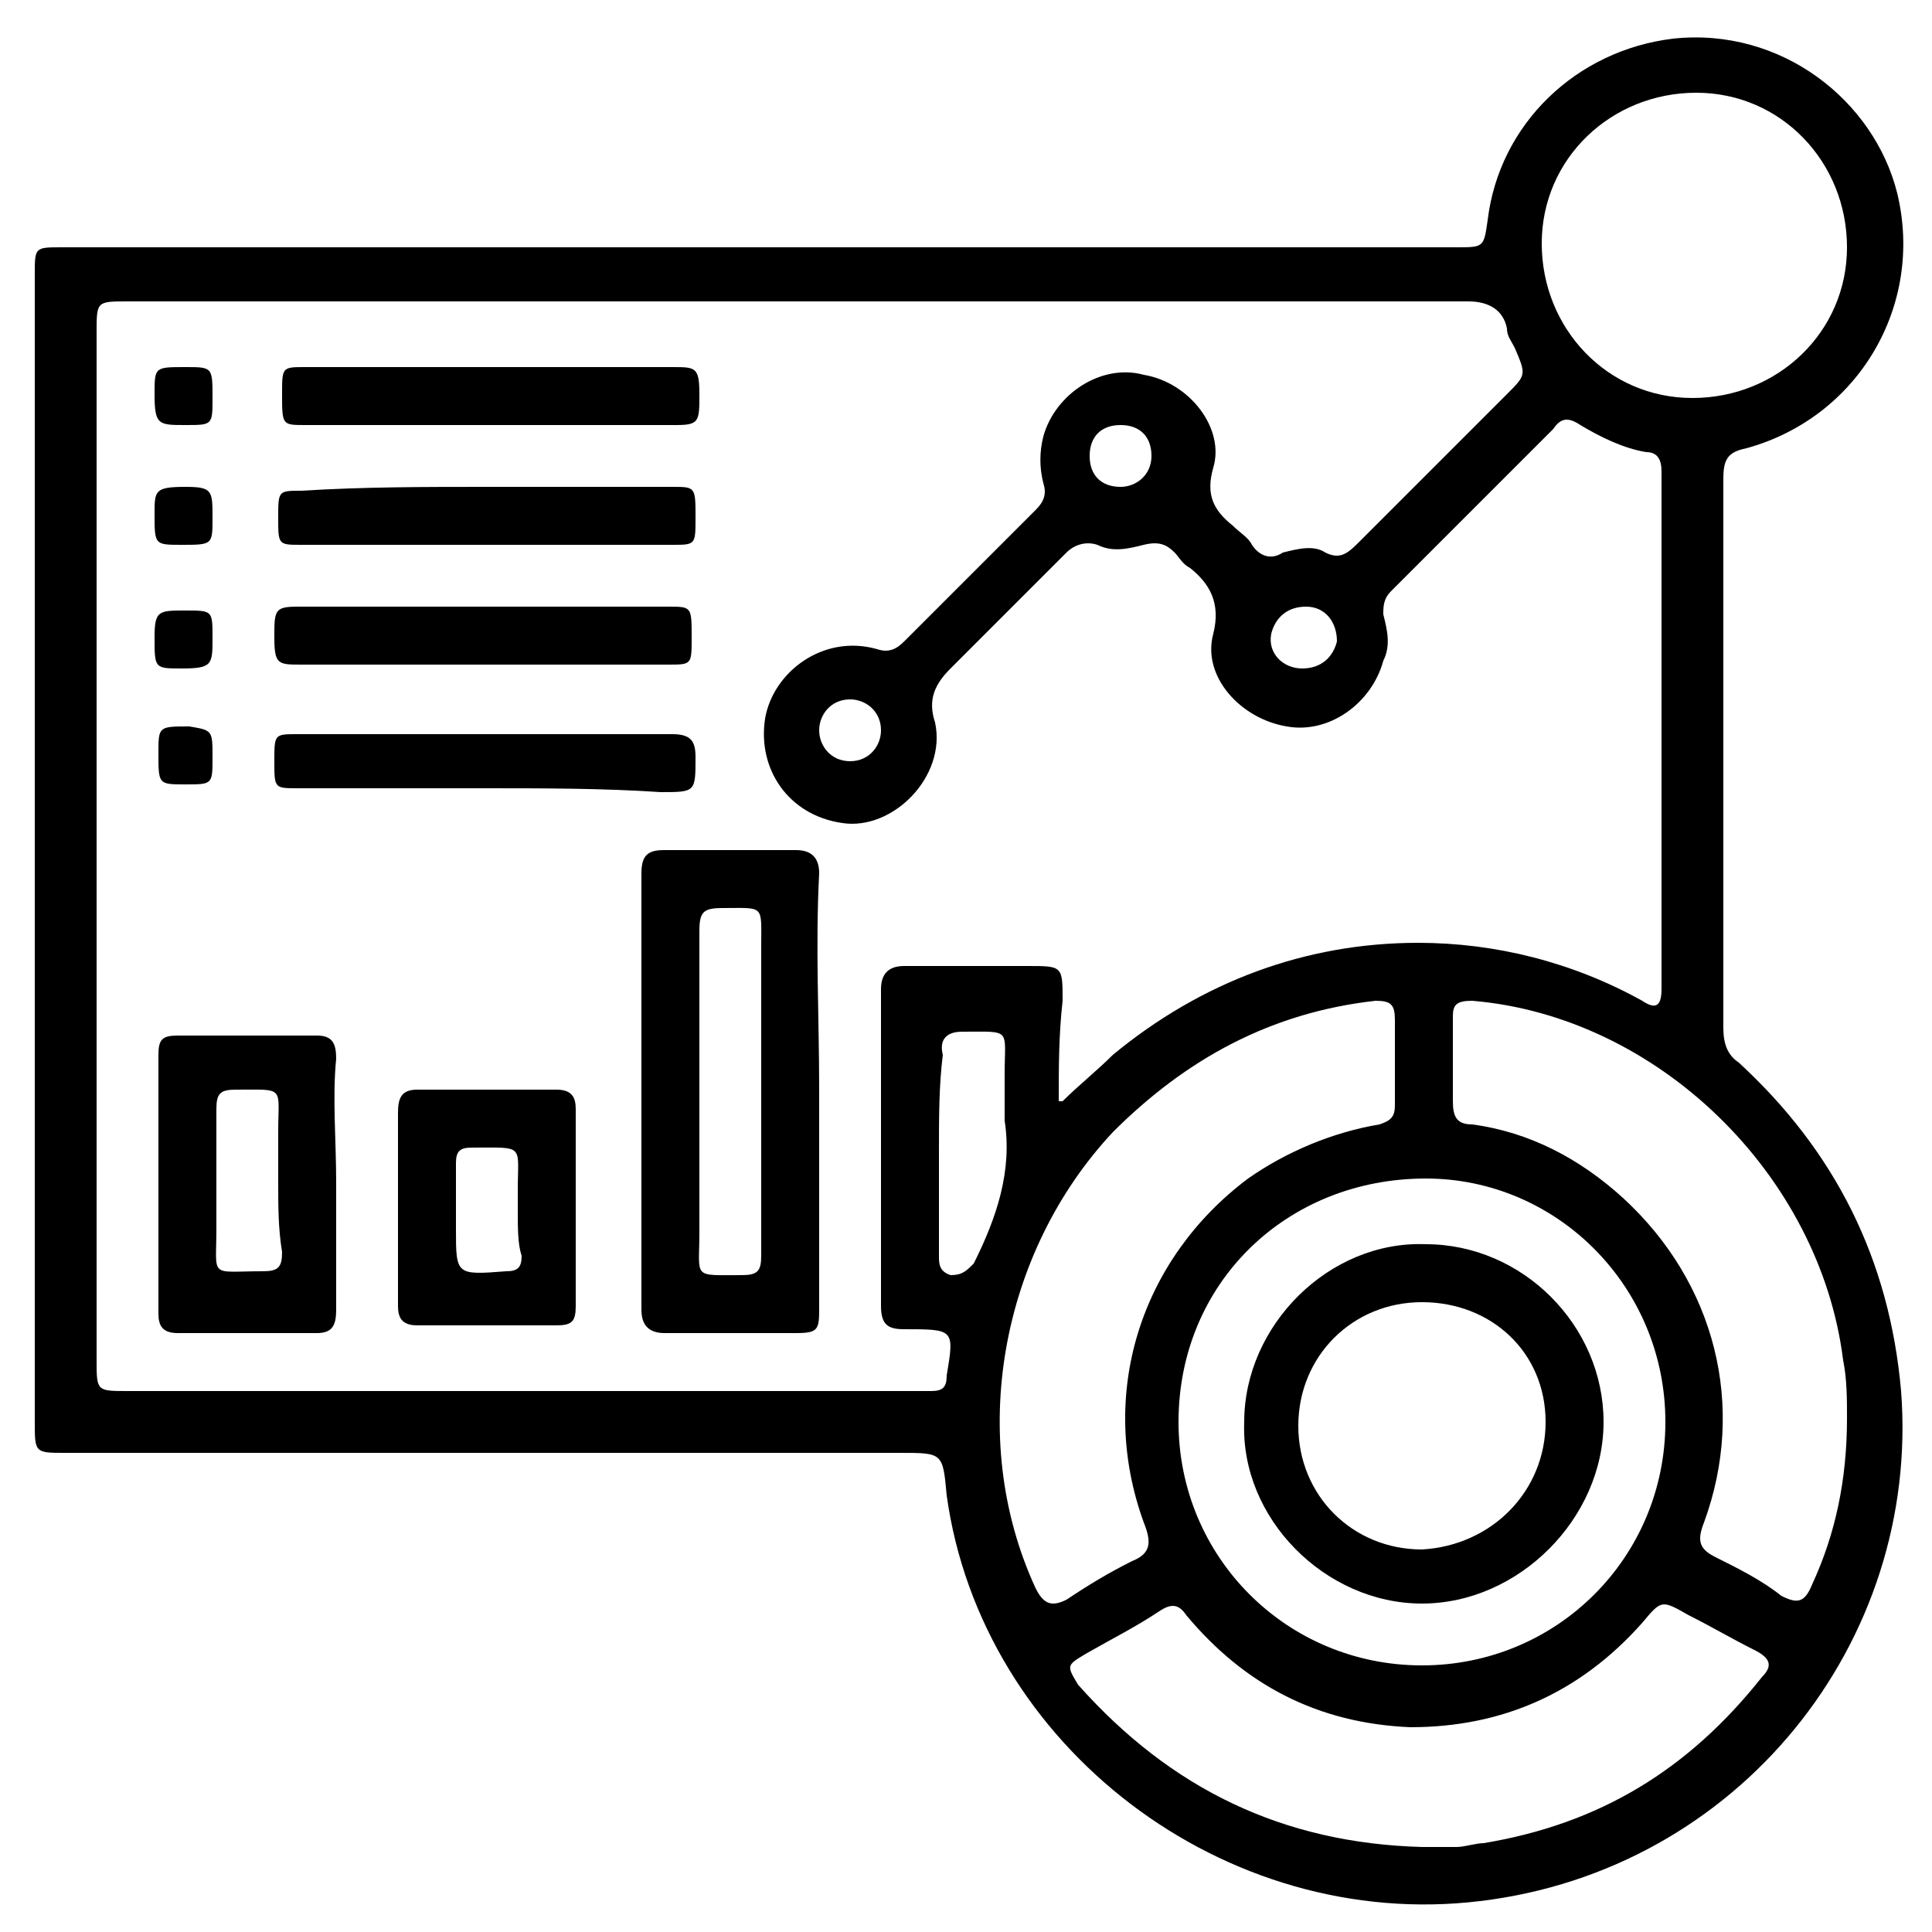 <svg xmlns="http://www.w3.org/2000/svg" width="50" height="50" viewBox="0 0 50 50" fill="none"><g clip-path="url(#clip0_265_76)"><path d="M19.7 6.4C25.7 6.4 31.7 6.4 37.7 6.4C38.4 6.4 38.4 6.4 38.5 5.7C38.8 3.2 40.8 1.3 43.3 1C46.1 0.7 48.5 2.6 49.1 5C49.8 7.9 48.1 10.8 45.2 11.6C44.7 11.7 44.6 11.9 44.6 12.4C44.6 17.1 44.6 21.9 44.6 26.6C44.6 27 44.7 27.3 45 27.5C47.5 29.8 48.9 32.6 49.2 36C49.7 42.5 45 48.4 38.3 49.2C31.7 50 25.4 45.2 24.5 38.7C24.4 37.6 24.4 37.6 23.3 37.6C16.1 37.6 8.9 37.6 1.7 37.6C0.9 37.6 0.9 37.6 0.9 36.8C0.9 26.9 0.9 17 0.9 7.1C0.9 6.4 0.9 6.4 1.6 6.4C7.7 6.4 13.7 6.4 19.7 6.4ZM27.4 28.5H27.5C27.9 28.1 28.4 27.7 28.8 27.3C31.1 25.4 33.8 24.4 36.7 24.4C38.7 24.4 40.7 24.9 42.5 25.9C42.8 26.1 43 26.1 43 25.6C43 21.1 43 16.6 43 12.2C43 11.9 42.9 11.7 42.6 11.7C42 11.6 41.4 11.3 40.9 11C40.6 10.8 40.4 10.8 40.2 11.1C38.8 12.5 37.4 13.9 36 15.3C35.8 15.5 35.8 15.7 35.8 15.9C35.9 16.3 36 16.7 35.8 17.1C35.5 18.2 34.4 19 33.3 18.8C32.1 18.6 31.1 17.5 31.4 16.4C31.6 15.6 31.3 15.1 30.8 14.7C30.6 14.6 30.5 14.4 30.4 14.3C30.2 14.1 30 14 29.6 14.1C29.2 14.2 28.8 14.3 28.4 14.1C28.1 14 27.8 14.1 27.6 14.3C26.6 15.3 25.6 16.3 24.6 17.3C24.2 17.7 24 18.1 24.2 18.7C24.5 20.1 23.1 21.5 21.8 21.3C20.4 21.1 19.6 19.9 19.8 18.6C20 17.4 21.3 16.4 22.7 16.8C23 16.9 23.2 16.8 23.4 16.6C24.5 15.5 25.7 14.3 26.8 13.2C27 13 27.1 12.8 27 12.5C26.9 12.1 26.9 11.7 27 11.3C27.3 10.2 28.5 9.4 29.6 9.7C30.8 9.9 31.7 11.1 31.4 12.1C31.2 12.8 31.4 13.2 31.9 13.6C32.1 13.8 32.3 13.9 32.4 14.1C32.6 14.4 32.9 14.5 33.2 14.3C33.6 14.2 34 14.1 34.3 14.3C34.7 14.5 34.9 14.3 35.2 14C36.5 12.7 37.8 11.4 39 10.2C39.5 9.7 39.5 9.7 39.2 9C39.1 8.8 39 8.7 39 8.5C38.9 8 38.5 7.8 38 7.8C26.4 7.8 14.9 7.8 3.3 7.8C2.5 7.8 2.5 7.8 2.5 8.6C2.5 17.5 2.5 26.3 2.5 35.2C2.5 36 2.5 36 3.3 36C10.1 36 16.9 36 23.7 36C23.8 36 24 36 24.1 36C24.4 36 24.5 35.9 24.5 35.6C24.7 34.4 24.7 34.4 23.4 34.4C23 34.4 22.8 34.3 22.8 33.8C22.8 31.1 22.8 28.4 22.8 25.6C22.8 25.2 23 25 23.4 25C24.5 25 25.5 25 26.6 25C27.5 25 27.5 25 27.5 25.9C27.4 26.8 27.4 27.6 27.4 28.5ZM36.8 47.8C37.1 47.8 37.4 47.8 37.7 47.8C37.9 47.8 38.2 47.7 38.4 47.7C41.4 47.2 43.7 45.8 45.6 43.4C45.9 43.1 45.8 42.9 45.4 42.7C44.8 42.4 44.3 42.1 43.7 41.8C43 41.4 43 41.4 42.5 42C40.9 43.8 38.9 44.7 36.5 44.7C34.1 44.6 32.2 43.6 30.7 41.8C30.5 41.5 30.3 41.5 30 41.7C29.4 42.1 28.8 42.4 28.1 42.8C27.6 43.1 27.6 43.1 27.9 43.6C30.3 46.3 33.2 47.7 36.8 47.8ZM36.1 27.5C36.1 27.1 36.1 26.8 36.1 26.4C36.1 26 36 25.9 35.6 25.9C32.9 26.2 30.7 27.4 28.8 29.3C25.9 32.4 25 37.2 26.8 41.1C27 41.5 27.2 41.6 27.6 41.4C28.2 41 28.7 40.7 29.3 40.4C29.8 40.2 29.8 39.9 29.6 39.4C28.4 36.1 29.5 32.6 32.3 30.5C33.3 29.8 34.5 29.3 35.7 29.1C36 29 36.1 28.9 36.1 28.6C36.1 28.3 36.1 27.9 36.1 27.5ZM47.8 36.7C47.8 36.2 47.8 35.7 47.7 35.2C47.1 30.4 42.9 26.3 38.1 25.9C37.7 25.9 37.6 26 37.6 26.3C37.6 27 37.6 27.8 37.6 28.5C37.6 28.9 37.7 29.1 38.1 29.1C39.6 29.3 40.9 30 42 31C44.4 33.2 45.2 36.4 44.1 39.4C43.9 39.9 44 40.1 44.4 40.3C45 40.6 45.6 40.9 46.1 41.3C46.5 41.5 46.7 41.5 46.9 41C47.5 39.7 47.8 38.3 47.8 36.7ZM43.1 36.8C43.1 33.3 40.3 30.5 36.9 30.5C33.3 30.5 30.5 33.2 30.5 36.8C30.5 40.3 33.3 43.1 36.8 43.1C40.3 43.1 43.1 40.3 43.1 36.8ZM43.9 2.4C41.7 2.4 39.9 4.1 39.9 6.3C39.9 8.5 41.6 10.3 43.8 10.3C46 10.3 47.8 8.6 47.8 6.4C47.8 4.2 46.1 2.4 43.9 2.4ZM24.3 29.8C24.3 30.7 24.3 31.6 24.3 32.5C24.3 32.7 24.3 32.9 24.6 33C24.9 33 25 32.9 25.2 32.7C25.8 31.5 26.2 30.3 26 29C26 28.6 26 28.2 26 27.8C26 26.6 26.2 26.7 24.9 26.7C24.5 26.7 24.3 26.9 24.4 27.3C24.3 28.1 24.3 28.9 24.3 29.8ZM22 19.7C22.5 19.7 22.8 19.3 22.8 18.9C22.8 18.4 22.4 18.1 22 18.1C21.5 18.1 21.2 18.5 21.2 18.9C21.2 19.3 21.5 19.7 22 19.7ZM33.7 17.3C34.2 17.3 34.5 17 34.6 16.6C34.6 16.1 34.3 15.7 33.8 15.7C33.3 15.7 33 16 32.9 16.4C32.8 16.9 33.2 17.3 33.7 17.3ZM29.8 11.8C29.8 11.3 29.5 11 29 11C28.5 11 28.2 11.3 28.2 11.8C28.2 12.3 28.5 12.6 29 12.6C29.4 12.6 29.8 12.3 29.8 11.8Z" fill="black"></path><path d="M21.2 28.2C21.2 30.1 21.2 31.9 21.2 33.8C21.2 34.4 21.2 34.5 20.6 34.5C19.5 34.5 18.3 34.5 17.2 34.5C16.8 34.5 16.6 34.3 16.6 33.9C16.6 30.1 16.6 26.4 16.6 22.6C16.6 22.1 16.8 22 17.2 22C18.3 22 19.5 22 20.6 22C21 22 21.2 22.2 21.2 22.6C21.1 24.5 21.2 26.3 21.2 28.2ZM19.7 28.3C19.7 27 19.7 25.8 19.7 24.5C19.7 23.4 19.8 23.5 18.7 23.5C18.2 23.5 18.1 23.6 18.1 24.1C18.1 26.7 18.1 29.3 18.1 31.9C18.1 33.1 17.9 33 19.2 33C19.6 33 19.7 32.9 19.7 32.5C19.7 31 19.7 29.7 19.7 28.3Z" fill="black"></path><path d="M8.7 30.6C8.7 31.7 8.7 32.8 8.7 33.9C8.7 34.3 8.6 34.5 8.2 34.5C7 34.5 5.8 34.5 4.6 34.5C4.2 34.5 4.1 34.3 4.1 34C4.1 31.8 4.1 29.5 4.1 27.3C4.1 26.9 4.2 26.8 4.6 26.8C5.8 26.8 7 26.8 8.2 26.8C8.6 26.8 8.7 27 8.7 27.4C8.6 28.4 8.7 29.5 8.7 30.6ZM7.2 30.6C7.2 30.2 7.2 29.7 7.2 29.3C7.2 28.1 7.4 28.2 6.1 28.2C5.7 28.2 5.6 28.3 5.6 28.7C5.6 29.7 5.6 30.8 5.6 31.8C5.6 33.1 5.4 32.9 6.8 32.9C7.2 32.9 7.3 32.8 7.3 32.4C7.2 31.8 7.2 31.2 7.2 30.6Z" fill="black"></path><path d="M10.3 31.3C10.3 30.5 10.3 29.6 10.3 28.8C10.3 28.4 10.4 28.2 10.8 28.2C12 28.2 13.2 28.2 14.4 28.2C14.8 28.2 14.9 28.4 14.9 28.7C14.9 30.4 14.9 32.1 14.9 33.8C14.9 34.2 14.8 34.3 14.4 34.3C13.2 34.3 12 34.3 10.8 34.3C10.4 34.3 10.3 34.1 10.3 33.8C10.3 33.1 10.3 32.2 10.3 31.3ZM13.4 31.3C13.4 31.1 13.4 31 13.4 30.8C13.4 29.6 13.6 29.7 12.2 29.7C11.9 29.7 11.8 29.8 11.8 30.1C11.8 30.7 11.8 31.2 11.8 31.8C11.8 33 11.8 33 13.1 32.9C13.4 32.9 13.5 32.8 13.5 32.5C13.4 32.2 13.4 31.8 13.4 31.3Z" fill="black"></path><path d="M12.6 12.6C14.2 12.6 15.8 12.6 17.4 12.6C18 12.6 18 12.6 18 13.4C18 14.1 18 14.1 17.4 14.1C14.2 14.1 11 14.1 7.8 14.1C7.2 14.1 7.2 14.1 7.2 13.4C7.2 12.7 7.2 12.7 7.8 12.7C9.4 12.6 11 12.6 12.6 12.6Z" fill="black"></path><path d="M12.6 17.2C11 17.2 9.4 17.2 7.8 17.2C7.2 17.2 7.1 17.2 7.1 16.5C7.1 15.8 7.1 15.7 7.7 15.7C10.9 15.7 14.1 15.7 17.3 15.7C17.9 15.7 17.9 15.7 17.9 16.5C17.9 17.2 17.9 17.2 17.3 17.2C15.8 17.2 14.2 17.2 12.6 17.2Z" fill="black"></path><path d="M12.5 20.4C10.9 20.4 9.3 20.4 7.7 20.4C7.1 20.4 7.1 20.4 7.1 19.7C7.1 19 7.1 19 7.7 19C10.9 19 14.2 19 17.4 19C17.9 19 18 19.2 18 19.6C18 20.5 18 20.5 17.1 20.5C15.6 20.4 14.1 20.4 12.5 20.4Z" fill="black"></path><path d="M12.6 9.5C14.2 9.5 15.8 9.5 17.4 9.5C18 9.5 18.1 9.5 18.1 10.2C18.1 10.9 18.1 11 17.5 11C14.3 11 11.1 11 7.9 11C7.3 11 7.3 11 7.3 10.2C7.3 9.5 7.3 9.5 7.9 9.5C9.4 9.5 11 9.5 12.6 9.5Z" fill="black"></path><path d="M4.8 15.8C5.5 15.8 5.5 15.8 5.5 16.5C5.5 17.2 5.5 17.3 4.7 17.3C4 17.3 4 17.3 4 16.5C4 15.8 4.1 15.8 4.8 15.8Z" fill="black"></path><path d="M5.5 13.4C5.5 14.1 5.5 14.1 4.7 14.1C4 14.1 4 14.1 4 13.3C4 12.7 4 12.6 4.8 12.6C5.5 12.6 5.5 12.7 5.5 13.4Z" fill="black"></path><path d="M4.8 11C4.1 11 4 11 4 10.2C4 9.5 4 9.5 4.8 9.5C5.5 9.5 5.5 9.5 5.5 10.3C5.5 11 5.5 11 4.8 11Z" fill="black"></path><path d="M5.5 19.6C5.5 20.3 5.5 20.3 4.8 20.3C4.1 20.3 4.1 20.3 4.1 19.5C4.1 18.8 4.1 18.8 4.9 18.8C5.5 18.9 5.5 18.9 5.5 19.6Z" fill="black"></path><path d="M36.8 41.5C34.3 41.5 32.1 39.3 32.2 36.8C32.2 34.3 34.4 32.1 36.9 32.2C39.4 32.2 41.5 34.3 41.5 36.8C41.5 39.3 39.3 41.5 36.8 41.5ZM40 36.8C40 35 38.6 33.7 36.8 33.7C35 33.7 33.6 35.1 33.6 36.9C33.6 38.7 35 40.1 36.8 40.1C38.6 40 40 38.6 40 36.8Z" fill="black"></path></g><defs><clipPath id="clip0_265_76"><rect width="50" height="50" fill="white"></rect></clipPath></defs></svg>